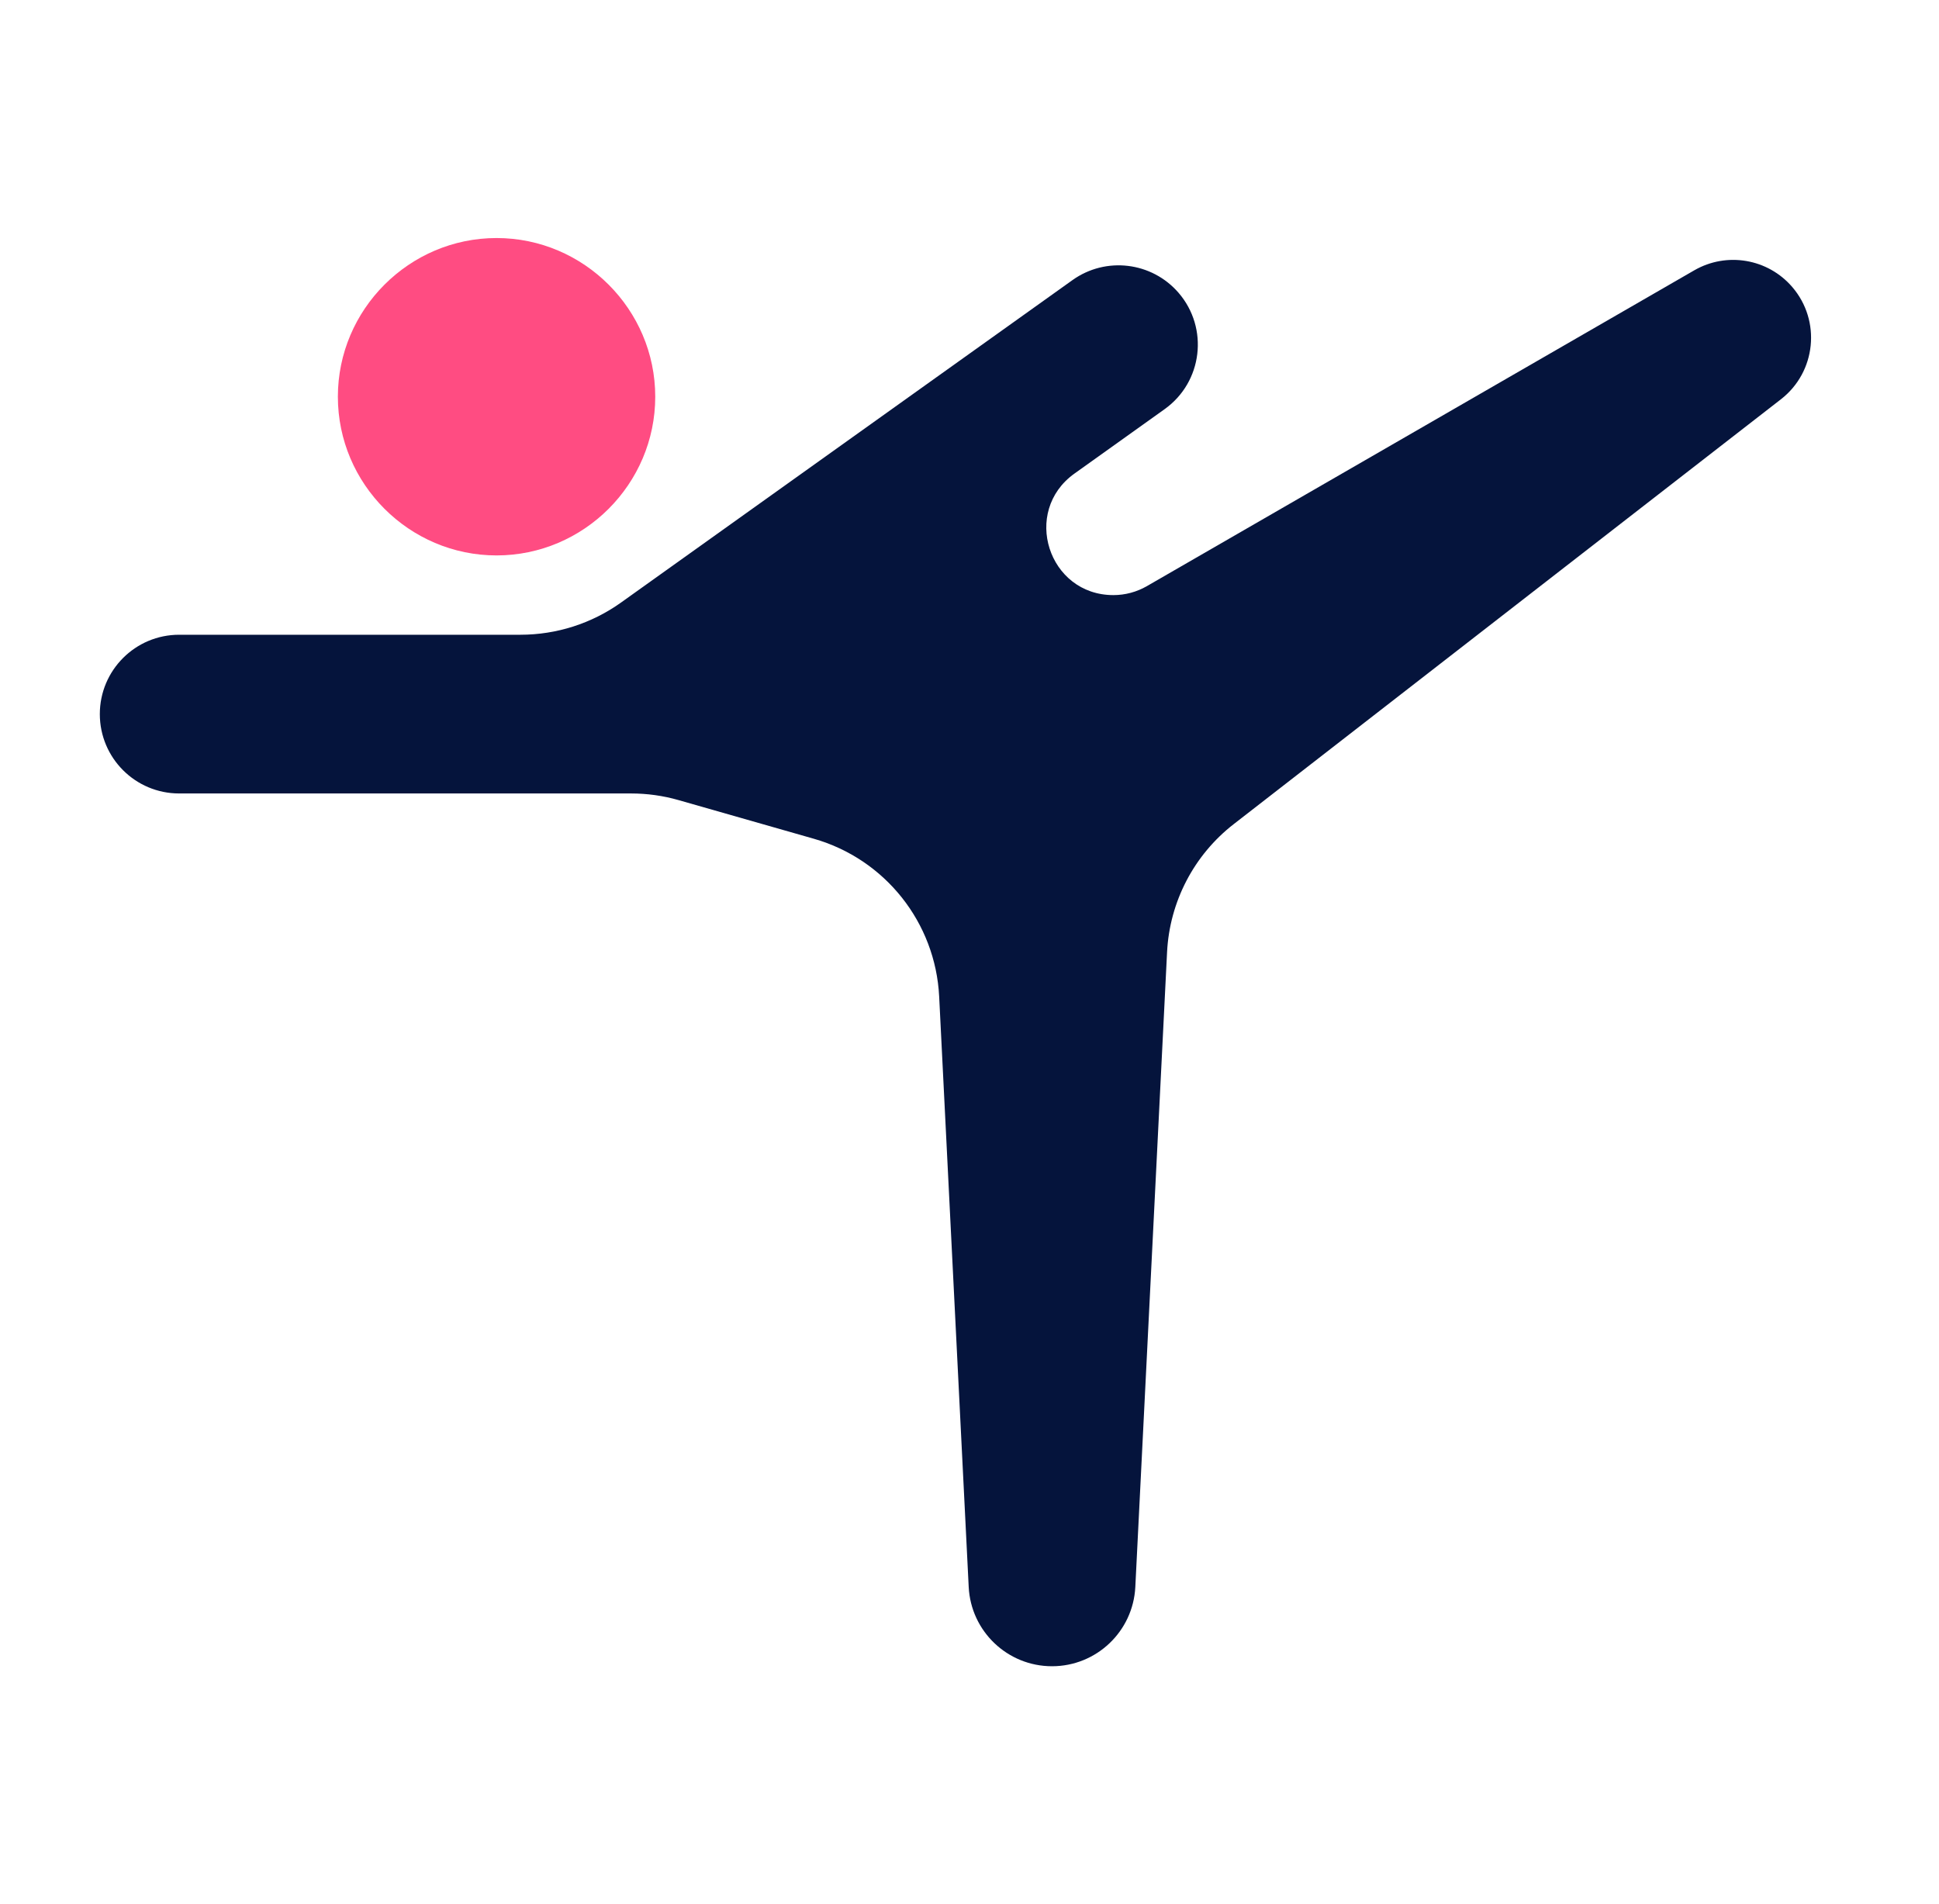 <svg width="56" height="55" viewBox="0 0 56 55" fill="none" xmlns="http://www.w3.org/2000/svg">
<path d="M2.883 20.625C2.883 19.359 3.909 18.333 5.174 18.333H15.03C16.073 18.333 17.089 18.008 17.937 17.402L30.974 8.09C31.937 7.402 33.266 7.562 34.039 8.458C34.918 9.479 34.732 11.034 33.636 11.817L31.031 13.678C29.5 14.772 30.274 17.188 32.156 17.188C32.496 17.188 32.829 17.098 33.123 16.929L48.933 7.807C49.87 7.267 51.06 7.47 51.764 8.292C52.6 9.267 52.45 10.743 51.436 11.531L35.633 23.801C34.482 24.694 33.779 26.045 33.706 27.5L32.789 45.836C32.725 47.118 31.667 48.125 30.383 48.125C29.099 48.125 28.041 47.118 27.977 45.836L27.124 28.783C27.017 26.645 25.562 24.813 23.504 24.225L19.598 23.109C19.151 22.981 18.689 22.917 18.224 22.917H5.174C3.909 22.917 2.883 21.891 2.883 20.625Z" fill="#05143C"/>
<path d="M14.341 6.875C11.82 6.875 9.758 8.938 9.758 11.458C9.758 13.979 11.82 16.042 14.341 16.042C16.862 16.042 18.924 13.979 18.924 11.458C18.924 8.938 16.862 6.875 14.341 6.875Z" fill="#FF4C82"/>
</svg>
